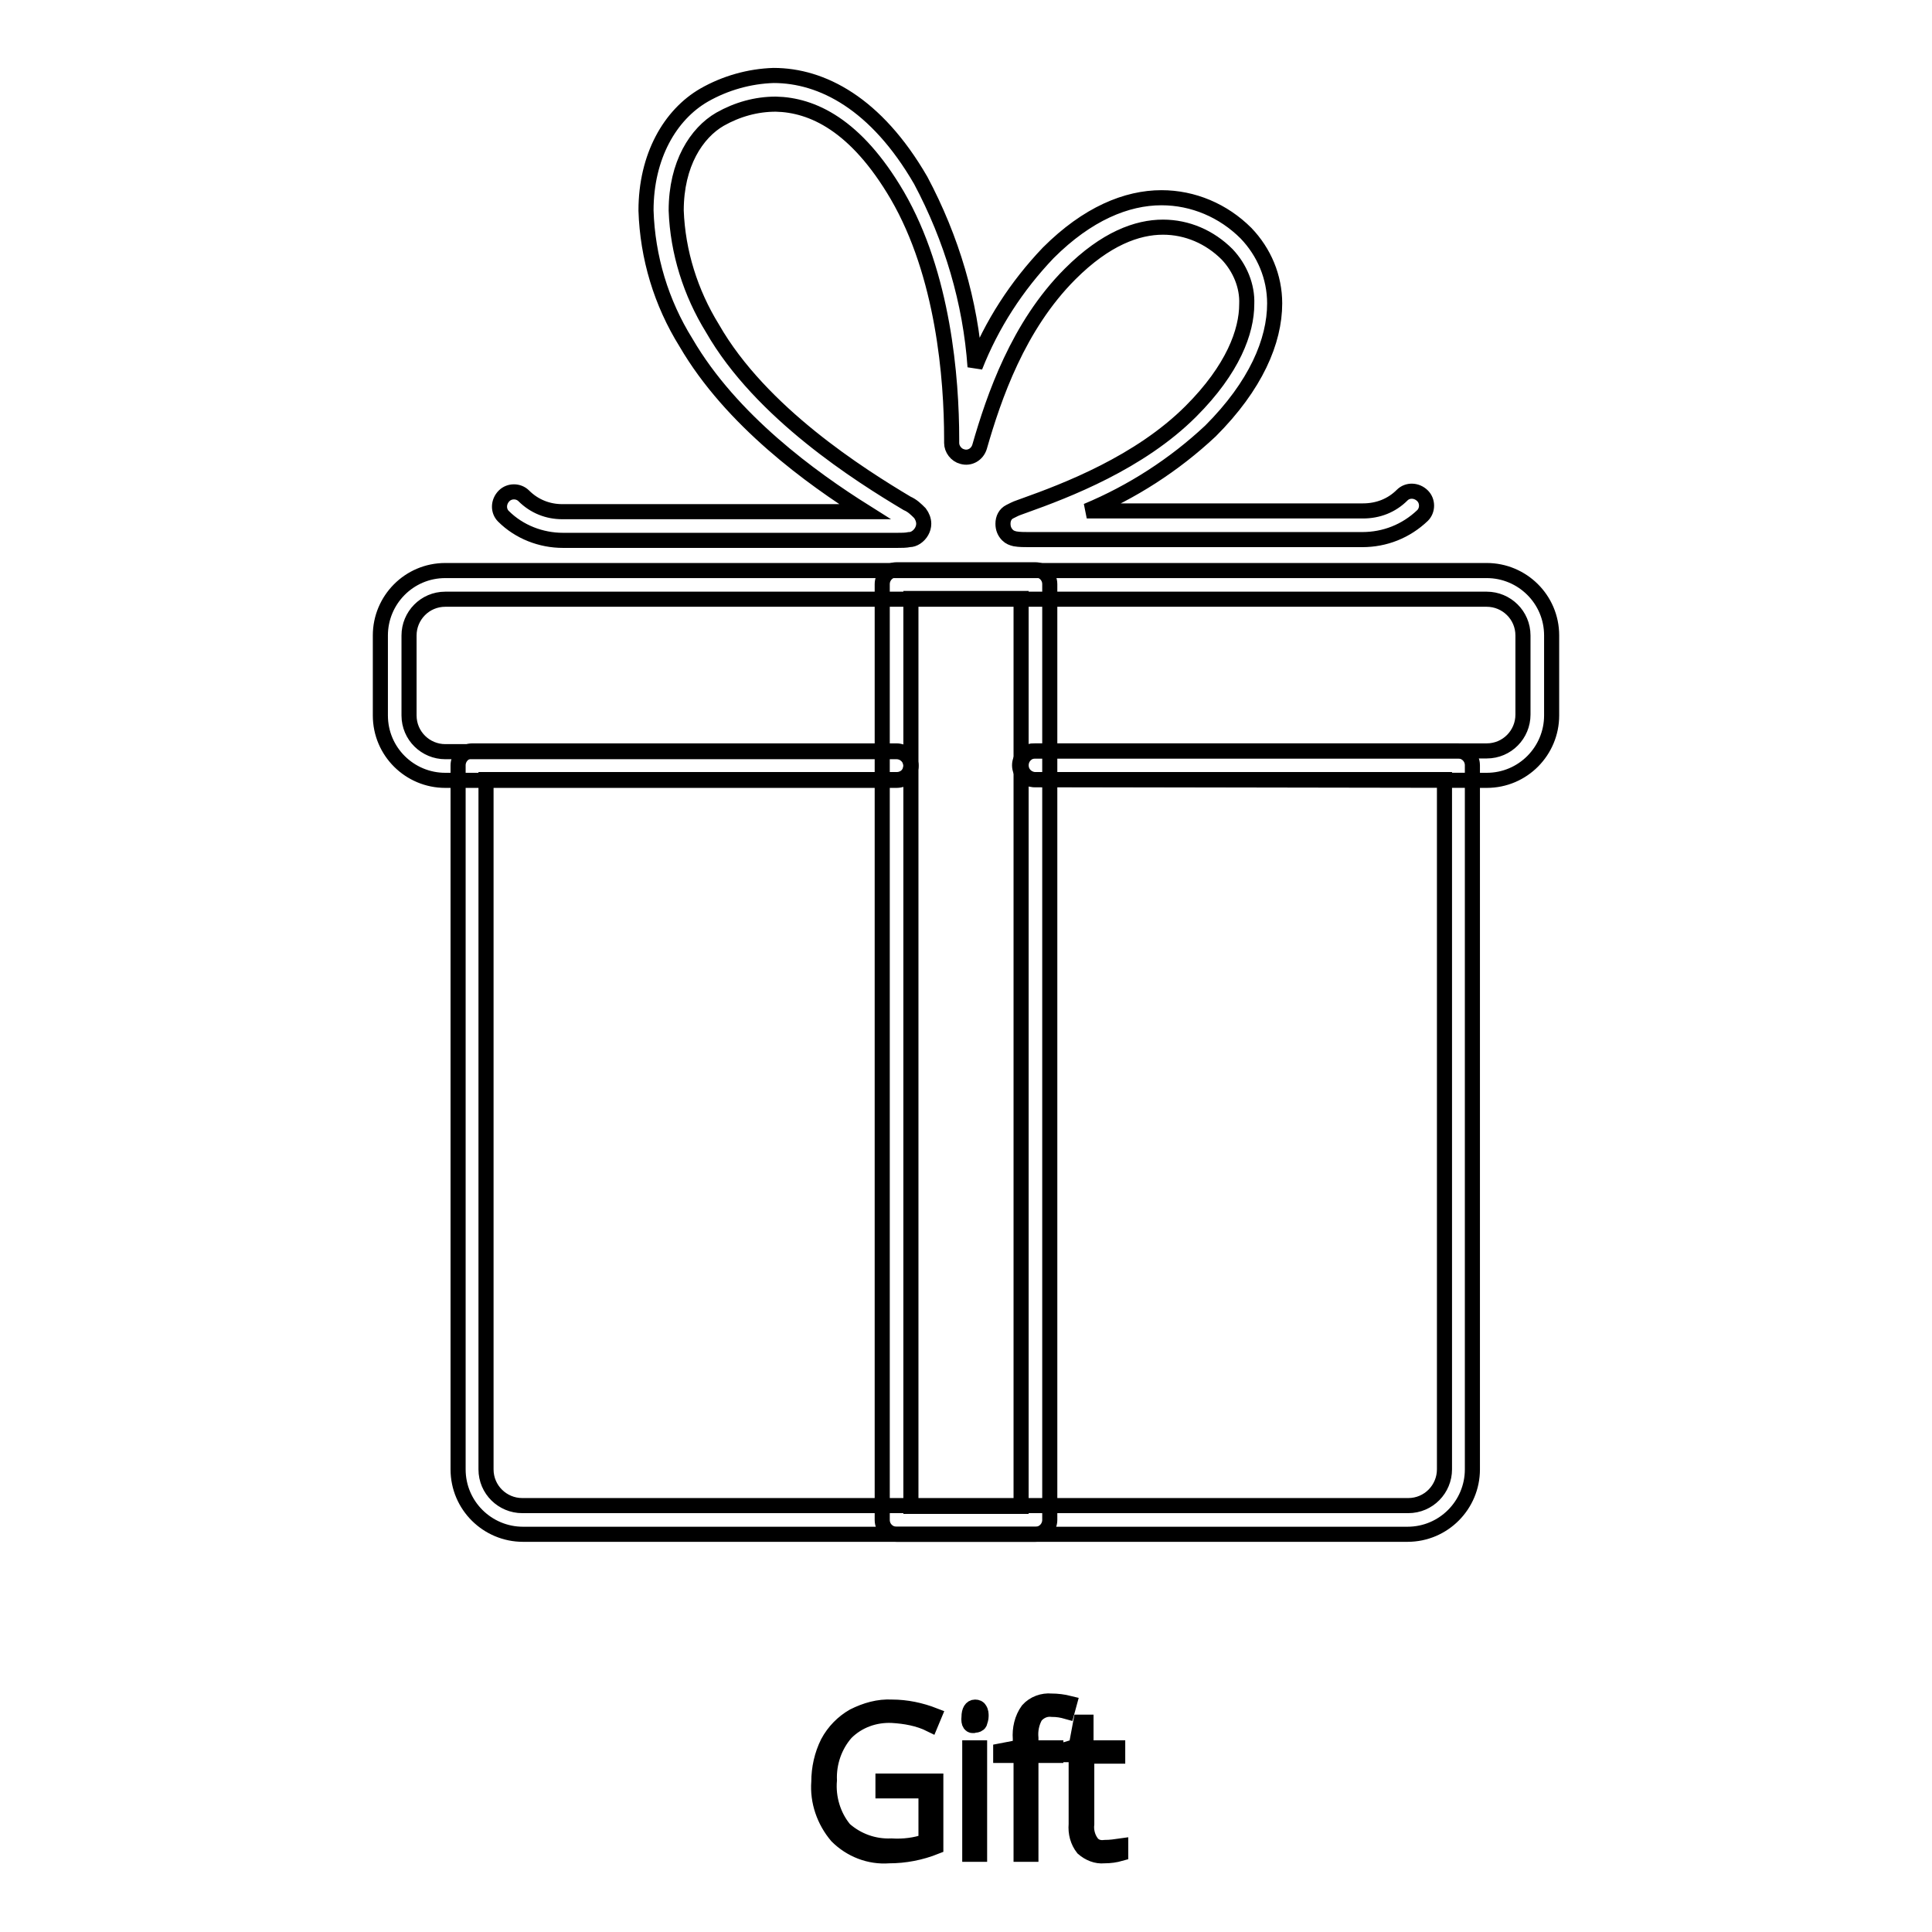 <?xml version="1.0" encoding="utf-8"?>
<!-- Svg Vector Icons : http://www.onlinewebfonts.com/icon -->
<!DOCTYPE svg PUBLIC "-//W3C//DTD SVG 1.1//EN" "http://www.w3.org/Graphics/SVG/1.1/DTD/svg11.dtd">
<svg version="1.1" xmlns="http://www.w3.org/2000/svg" xmlns:xlink="http://www.w3.org/1999/xlink" x="0px" y="0px" viewBox="0 0 256 256" enable-background="new 0 0 256 256" xml:space="preserve">
<g> <path stroke-width="2" fill-opacity="0" stroke="#000000"  d="M117,236h7v8.7c-2,0.8-4.1,1.2-6.2,1.2c-2.6,0.2-5.1-0.8-6.9-2.6c-1.7-2-2.6-4.6-2.4-7.2 c0-1.8,0.4-3.6,1.2-5.2c0.8-1.5,2-2.7,3.4-3.5c1.6-0.8,3.3-1.3,5.1-1.2c1.9,0,3.8,0.4,5.6,1.1l-0.5,1.2c-1.6-0.8-3.4-1.1-5.1-1.2 c-2.3-0.1-4.5,0.7-6.1,2.3c-1.5,1.7-2.3,4-2.2,6.3c-0.2,2.3,0.5,4.7,2,6.5c1.7,1.5,3.9,2.3,6.2,2.2c1.6,0.1,3.2-0.1,4.6-0.6v-6.7 H117V236z M128.4,227.5c0-0.8,0.3-1.3,0.8-1.3c0.3,0,0.5,0.1,0.6,0.3c0.2,0.3,0.2,0.6,0.2,0.9c0,0.3-0.1,0.6-0.2,0.9 c-0.1,0.2-0.4,0.3-0.6,0.3C128.6,228.8,128.3,228.4,128.4,227.5z M129.8,245.7h-1.3v-14.1h1.3V245.7z M139.9,232.6h-3.3v13.1h-1.3 v-13.1h-2.7V232l2.6-0.5v-1.1c-0.1-1.3,0.2-2.7,1-3.8c0.8-0.9,2-1.3,3.1-1.2c0.8,0,1.6,0.1,2.4,0.3l-0.3,1.1 c-0.7-0.2-1.3-0.3-2-0.3c-0.8-0.1-1.6,0.2-2.2,0.9c-0.5,0.9-0.7,1.9-0.6,2.9v1.3h3.3L139.9,232.6z M146.4,244.8 c0.7,0,1.4-0.1,2.1-0.2v1c-0.7,0.2-1.4,0.3-2.2,0.3c-1,0.1-2-0.3-2.8-1c-0.7-0.9-1-2-0.9-3.2v-9.2h-2V232l2-0.6l0.6-3.2h0.7v3.4 h4.2v1.1H144v9c-0.1,0.8,0.1,1.7,0.6,2.4C145,244.7,145.7,244.9,146.4,244.8L146.4,244.8z M137.2,103.3c-1,0-1.9-0.8-1.9-1.9 c0-1,0.8-1.9,1.9-1.9H197c2.7,0,4.8-2.2,4.8-4.8V84.2c0-2.7-2.2-4.8-4.8-4.8H59c-2.7,0-4.8,2.2-4.8,4.8v10.6c0,2.7,2.2,4.8,4.8,4.8 h59.8c1,0,1.9,0.8,1.9,1.9s-0.8,1.9-1.9,1.9H59c-4.7,0-8.6-3.8-8.6-8.6l0,0V84.2c0-4.7,3.8-8.6,8.6-8.6l0,0h138 c4.7,0,8.6,3.8,8.6,8.6v10.6c0,4.7-3.8,8.6-8.6,8.6L137.2,103.3z"/> <path stroke-width="2" fill-opacity="0" stroke="#000000"  d="M132.2,203.3H69.3c-4.7,0-8.6-3.8-8.6-8.6v-93.3c0-1,0.8-1.9,1.9-1.9h56.2c1,0,1.9,0.8,1.9,1.9 s-0.8,1.9-1.9,1.9H64.4v91.4c0,2.7,2.2,4.8,4.8,4.8h117.4c2.7,0,4.8-2.2,4.8-4.8v-91.4h-54.4c-1,0-1.9-0.8-1.9-1.9 c0-1,0.8-1.9,1.9-1.9c0,0,0,0,0,0h56.2c1,0,1.9,0.8,1.9,1.9v93.3c0,4.7-3.8,8.6-8.6,8.6H132.2z"/> <path stroke-width="2" fill-opacity="0" stroke="#000000"  d="M118.8,203.3c-1,0-1.9-0.8-1.9-1.9v-124c0-1,0.8-1.9,1.9-1.9h18.4c1,0,1.9,0.8,1.9,1.9v124 c0,1-0.8,1.9-1.9,1.9H118.8z M120.7,199.6h14.6V79.3h-14.6L120.7,199.6z M180.5,71.5h-44.2c-0.6,0-1.2,0-1.8-0.1 c-0.4-0.1-0.7-0.2-1-0.5c-0.4-0.4-0.6-0.9-0.6-1.5c0-0.7,0.3-1.3,0.9-1.6c0.2-0.1,0.4-0.2,0.6-0.3c0.4-0.2,0.8-0.3,1.3-0.5 c5.6-2,15.3-5.7,22.1-12.5c5.6-5.6,7.4-10.6,7.4-14.2c0.1-2.4-0.9-4.8-2.6-6.6c-2.3-2.3-5.3-3.6-8.5-3.6c-3.4,0-7.6,1.5-12.3,6.2 c-6.9,6.9-10.1,16.3-12,22.9c-0.3,1-1.3,1.6-2.3,1.3c-0.8-0.2-1.4-1-1.4-1.8v-0.5c0-8.1-1.1-21.8-7.2-32.3 c-5.5-9.4-11.3-12-16.1-12.1c-2.6,0-5.1,0.7-7.4,2c-3.1,1.8-5.8,5.9-5.8,12.1c0.2,5.5,1.9,10.9,4.8,15.6 c6.4,11.2,19.6,19.5,25.8,23.2c0.7,0.3,1.2,0.8,1.7,1.3c0.3,0.4,0.5,0.9,0.5,1.4c0,0.7-0.4,1.4-1,1.8c-0.3,0.2-0.6,0.3-0.9,0.3 c-0.5,0.1-1,0.1-1.6,0.1H74.6c-2.9,0-5.8-1.1-7.9-3.2c-0.7-0.7-0.7-1.9,0.1-2.7c0.7-0.7,1.9-0.7,2.6,0c1.4,1.4,3.2,2.1,5.1,2.1 h40.1c-7-4.4-17.7-12.1-23.7-22.4c-3.3-5.3-5.1-11.3-5.3-17.5c0-7.2,3.2-12.7,7.7-15.3c2.8-1.6,6-2.5,9.2-2.6 c6.4,0,13.6,3.7,19.5,13.9c4.1,7.7,6.6,16.1,7.2,24.7c2.2-5.6,5.5-10.7,9.7-15.1c5.2-5.2,10.4-7.3,15-7.3c4.2,0,8.2,1.7,11.2,4.7 c2.4,2.5,3.8,5.8,3.8,9.3c0,5-2.5,10.9-8.5,16.9c-4.8,4.5-10.4,8.1-16.4,10.6h36.6c2,0,3.8-0.7,5.2-2.1c0.7-0.7,1.9-0.7,2.7,0.1 c0.7,0.7,0.7,1.9,0,2.6C186.3,70.4,183.5,71.5,180.5,71.5L180.5,71.5z"/></g>
</svg>